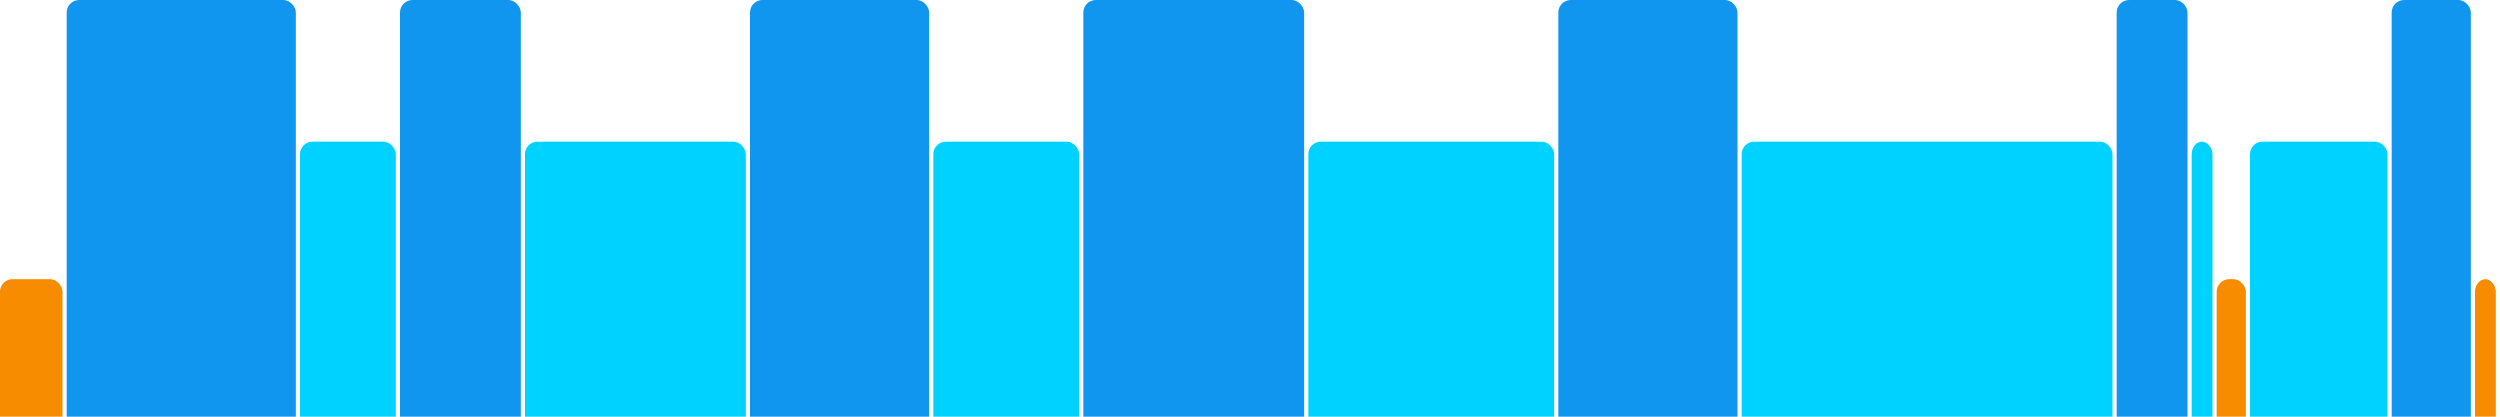 <svg version="1.1" baseProfile="full" width="600" height="100" xmlns="http://www.w3.org/2000/svg">
<rect x="0" y="67" rx="3" ry="3" width="15" height="43" fill="rgb(248,140,0)" />
<rect x="16" y="0" rx="3" ry="3" width="55" height="110" fill="rgb(17,150,239)" />
<rect x="72" y="34" rx="3" ry="3" width="23" height="76" fill="rgb(0,210,255)" />
<rect x="96" y="0" rx="3" ry="3" width="29" height="110" fill="rgb(17,150,239)" />
<rect x="126" y="34" rx="3" ry="3" width="53" height="76" fill="rgb(0,210,255)" />
<rect x="180" y="0" rx="3" ry="3" width="43" height="110" fill="rgb(17,150,239)" />
<rect x="224" y="34" rx="3" ry="3" width="35" height="76" fill="rgb(0,210,255)" />
<rect x="260" y="0" rx="3" ry="3" width="53" height="110" fill="rgb(17,150,239)" />
<rect x="314" y="34" rx="3" ry="3" width="59" height="76" fill="rgb(0,210,255)" />
<rect x="374" y="0" rx="3" ry="3" width="43" height="110" fill="rgb(17,150,239)" />
<rect x="418" y="34" rx="3" ry="3" width="89" height="76" fill="rgb(0,210,255)" />
<rect x="508" y="0" rx="3" ry="3" width="17" height="110" fill="rgb(17,150,239)" />
<rect x="526" y="34" rx="3" ry="3" width="5" height="76" fill="rgb(0,210,255)" />
<rect x="532" y="67" rx="3" ry="3" width="7" height="43" fill="rgb(248,140,0)" />
<rect x="540" y="34" rx="3" ry="3" width="33" height="76" fill="rgb(0,210,255)" />
<rect x="574" y="0" rx="3" ry="3" width="19" height="110" fill="rgb(17,150,239)" />
<rect x="594" y="67" rx="3" ry="3" width="5" height="43" fill="rgb(248,140,0)" />
</svg>